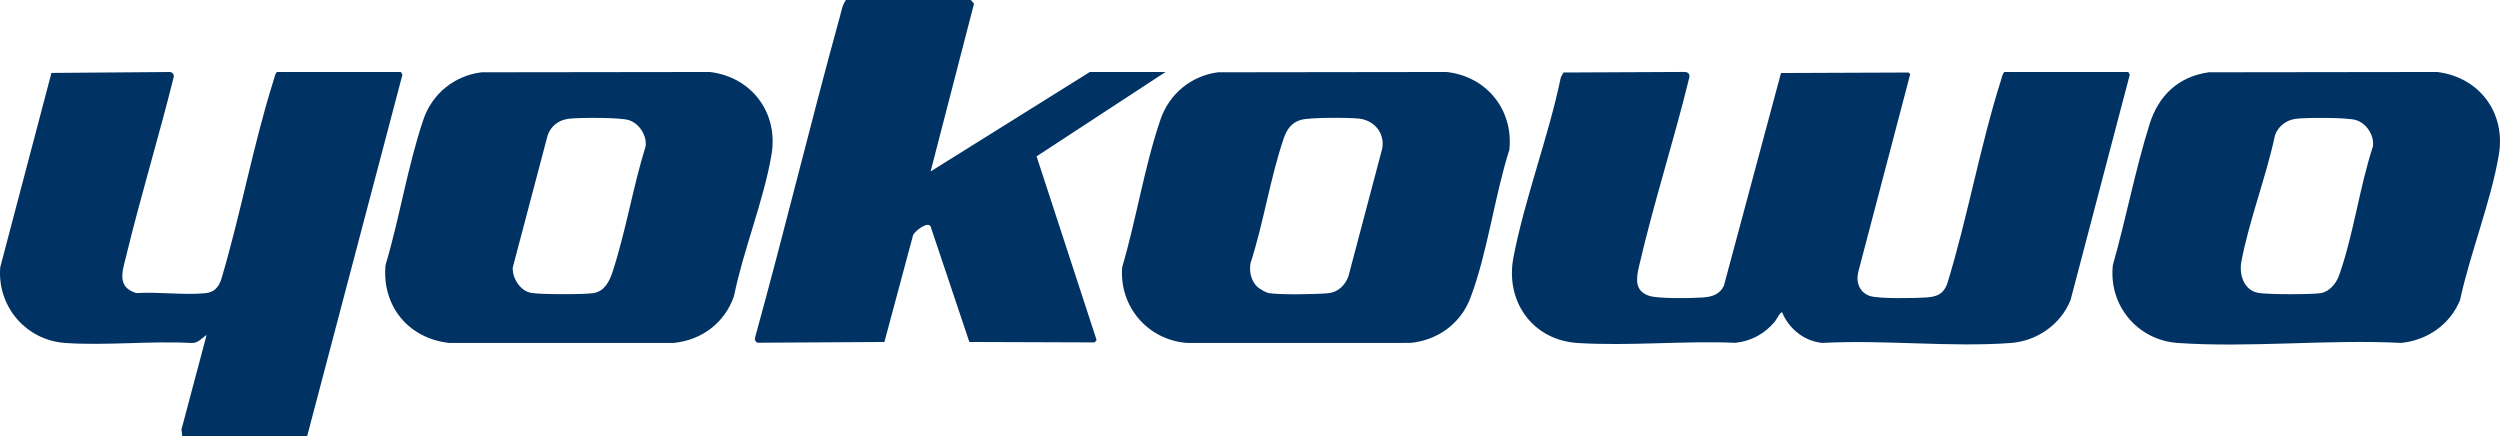 <?xml version="1.0" encoding="UTF-8"?>
<svg id="Layer_2" data-name="Layer 2" xmlns="http://www.w3.org/2000/svg" viewBox="0 0 2362 412">
  <defs>
    <style>
      .cls-1 {
        fill: #003264;
      }
    </style>
  </defs>
  <g id="Layer_1-2" data-name="Layer 1">
    <g>
      <g>
        <path class="cls-1" d="M917.21,0l3.04,3.49-41.03,158.51,150.49-94h71.5l-121.85,79.71,56.71,173.58-1.86,2.22-118.36-.41-36.73-109.49c-3.14-4.4-14.61,4.62-16.41,8.4l-27.13,101.09-119.66.71c-2.2-.82-3.14-2.73-2.51-5,27.83-100.68,52.3-202.32,80.09-303.01,1.48-5.36,2.43-11.33,5.72-15.78h118Z"/>
        <g>
          <path class="cls-1" d="M290.21,412h-118l-.76-6.23,23.74-89.28c-4.73,2.98-8,7.97-14.44,7.55-38.92-2.09-80.48,2.64-119.08,0C24.68,321.51-2.77,289.64.22,252.52L48.61,68.9l112.07-.87c2.68.44,4.04,2.57,3.34,5.18-14.01,56.31-31.08,111.98-44.73,168.37-3.45,14.23-9.48,29.62,9.51,35.33,20.86-1.31,44.42,2.04,64.95.13,8.4-.78,12.5-5.26,15.19-12.81,18.46-61.58,30.25-127.36,49.56-188.44.83-2.63,1.26-5.73,3.21-7.79h117l1.52,2.52-90.02,341.48Z"/>
          <path class="cls-1" d="M455,68.29l215.69-.28c39.63,4.8,64.95,38.64,58.22,78.19-7.4,43.48-26.58,89.86-35.43,133.57-8.77,25.24-30.25,41.43-56.79,44.21l-212.02.05c-38.51-4.06-63.94-34.65-60.45-73.52,13.29-44.31,21-93.77,35.7-137.3,8.3-24.57,29.18-41.67,55.08-44.92ZM536.97,112.26c-9.2,1.24-16.36,6.66-19.52,15.48l-33.02,125.06c-.56,10.03,7.23,22.21,17.52,23.96,8.82,1.5,49.79,1.57,58.7.18,10.47-1.63,15.15-11.08,18.06-19.94,12.5-38.13,19.29-80.23,31.26-118.76,1.32-10.37-5.96-21.53-15.76-24.73-8.15-2.66-47.67-2.54-57.23-1.25Z"/>
        </g>
      </g>
      <g>
        <path class="cls-1" d="M1151,68.29l215.69-.28c37.6,4.1,63.24,35.42,59.39,73.36-14.11,44.2-20.62,97.26-36.86,140.14-9.18,24.23-30.82,39.9-56.54,42.46l-211.02.05c-37.2-2.75-64.31-34.3-61.45-71.52,13.3-45.02,21.14-95.65,36.27-139.73,8.3-24.19,29.06-41.25,54.51-44.49ZM1187.57,270.64c2.05,2.05,8.37,5.85,11.2,6.3,10.88,1.7,44.3,1.14,55.98.1,9.3-.83,16-7.34,19.19-15.81l32.01-120.98c2.64-14.74-7.84-26.8-22.25-28.23-9.91-.98-46.38-1.24-54.71,1.27-9.55,2.88-13.52,9.66-16.49,18.51-12.57,37.35-18.78,79.22-31.05,116.95-1.3,7.75.48,16.28,6.12,21.9Z"/>
        <g>
          <path class="cls-1" d="M2010.71,68l1.52,2.52-55.99,213.01c-9.3,23.07-31.7,38.69-56.48,40.52-57.44,4.23-120.04-3.24-178.02-.05-17.16-1.67-31.57-13.33-38.03-28.99-2.06,0-5.16,6.89-6.98,9.02-9.71,11.41-22.11,18.29-37.14,19.86-48.78-2.08-100.47,3.2-148.92.18-42.78-2.67-68.75-39.35-60.77-80.87,10.82-56.26,33.07-113.74,44.8-170.2l2.5-4.5,114.56-.53c3.14.02,5.06,2.23,4.28,5.28-14.57,59.74-33.73,118.66-47.54,178.55-2.64,11.47-4.35,23.13,9.7,27.73,8.63,2.83,40.19,2.24,50.56,1.53,8.66-.59,16.04-2.82,19.96-11.04l53.96-201.04,120.53-.47,1.56,1.52-49.1,186.93c-2.4,9.87,1.29,19.65,11.34,22.76,8.66,2.68,42.29,2.05,52.76,1.33,9.71-.67,15.85-2.79,19.74-12.26,19.45-62.96,31.17-130.44,51-193,.83-2.63,1.26-5.73,3.21-7.79h117Z"/>
          <path class="cls-1" d="M2087,68.29l215.69-.28c39.73,4.9,64.96,38.48,58.22,78.19-7.59,44.69-26.99,92.58-36.68,137.32-9.34,23.07-30.94,37.97-55.54,40.46-68.94-3.52-142.63,4.74-211.03.06-38.07-2.6-65.62-35.43-61.44-73.53,12.42-43.69,21.16-90.09,34.72-133.28,8.5-27.06,27.35-44.99,56.06-48.94ZM2168.97,112.26c-8.9,1.2-16.5,6.93-19.53,15.47-8.38,39.34-24.31,80.04-31.76,119.24-2.34,12.31,2.15,27.4,16.27,29.8,8.81,1.5,49.8,1.57,58.7.18,8.22-1.28,14.64-9.3,17.29-16.71,13.56-38,19.31-83.23,32.03-121.99,1.32-10.37-5.96-21.53-15.76-24.73-8.16-2.66-47.65-2.54-57.23-1.25Z"/>
        </g>
      </g>
    </g>
  </g>
</svg>